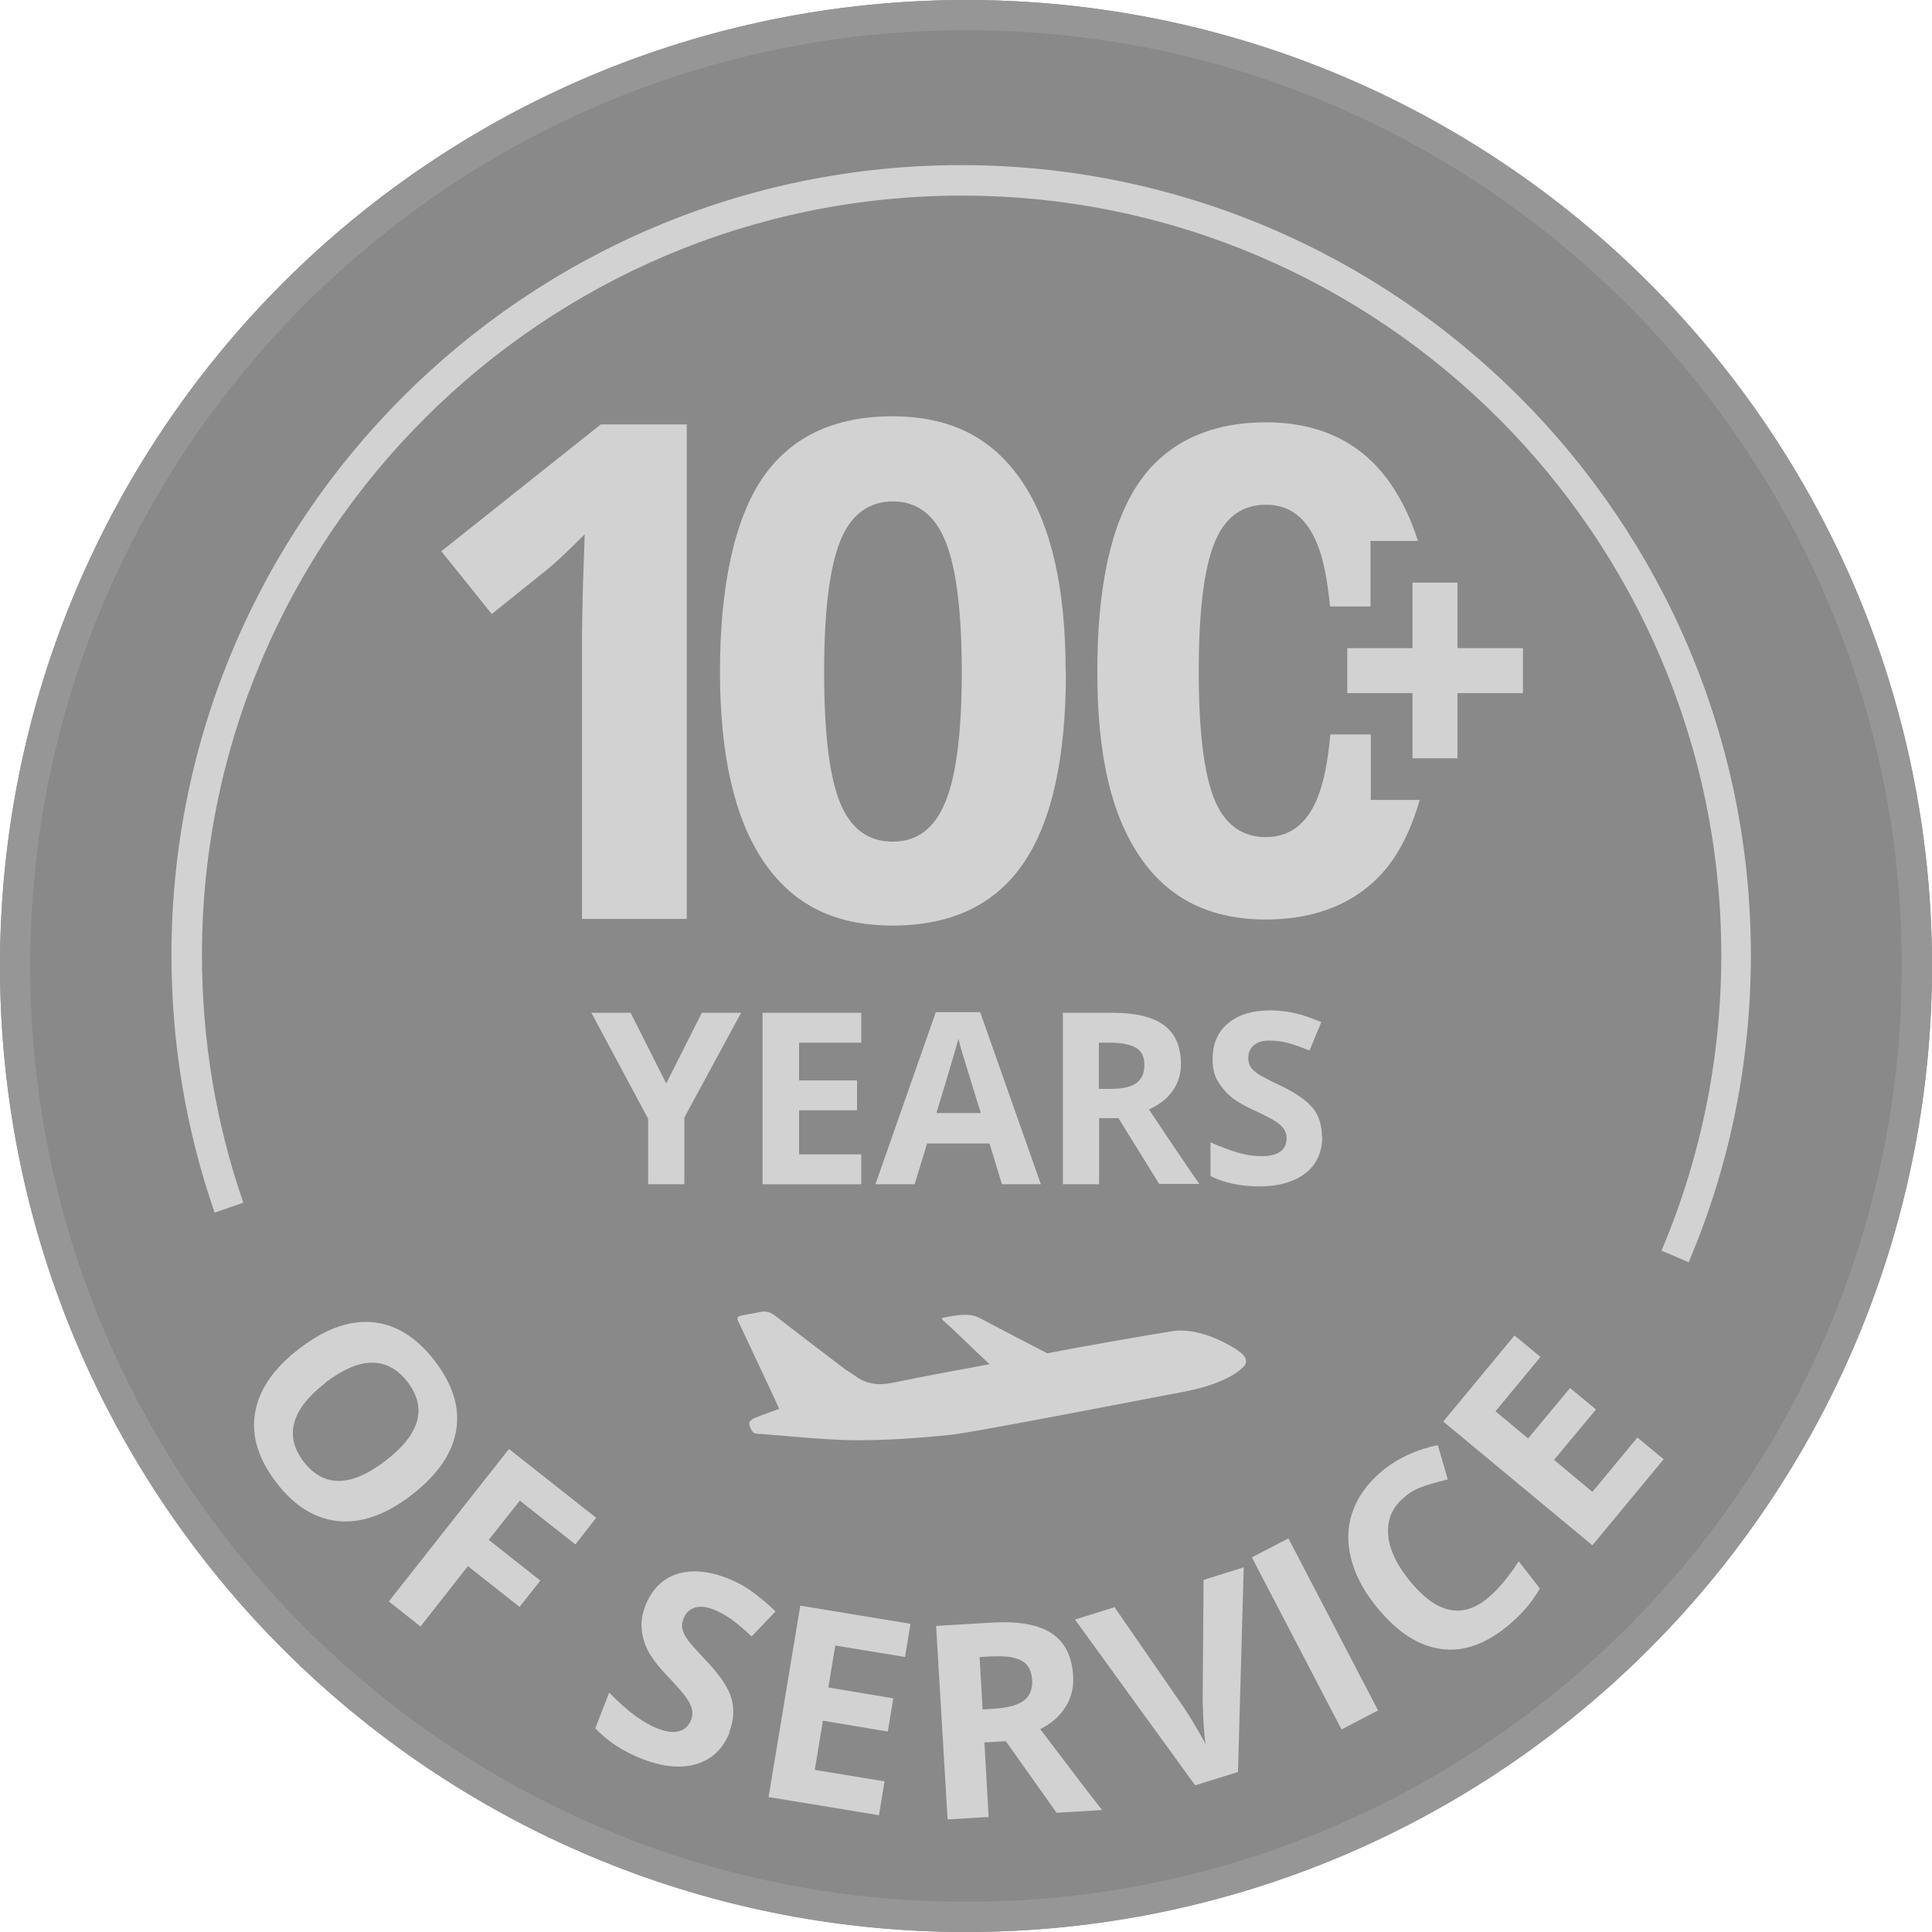 <?xml version="1.0" encoding="UTF-8"?>
<svg id="Layer_3" data-name="Layer 3" xmlns="http://www.w3.org/2000/svg" version="1.1" viewBox="0 0 64 64">
  <defs>
    <style>
      .cls-1 {
        fill: #d2d2d2;
      }

      .cls-1, .cls-2, .cls-3 {
        stroke-width: 0px;
      }

      .cls-2 {
        fill: #282828;
        opacity: .55;
      }

      .cls-3 {
        fill: #969696;
      }
    </style>
  </defs>
  <g>
    <circle id="_Эллипс_224" data-name="Эллипс 224" class="cls-2" cx="32" cy="32" r="32"/>
    <path id="_Эллипс_221" data-name="Эллипс 221" class="cls-3" d="M32,1c17.09,0,31,13.91,31,31s-13.91,31-31,31S1,49.09,1,32,14.91,1,32,1M32,0C14.33,0,0,14.33,0,32s14.33,32,32,32,32-14.33,32-32S49.67,0,32,0h0Z"/>
  </g>
  <path class="cls-1" d="M55.96,41.82l-.92-.39c1.31-3.1,1.98-6.4,1.98-9.79,0-13.87-11.29-25.16-25.16-25.16S6.69,17.76,6.69,31.63c0,2.81.46,5.58,1.37,8.21l-.95.33c-.95-2.74-1.43-5.61-1.43-8.54,0-14.43,11.74-26.16,26.16-26.16s26.16,11.74,26.16,26.16c0,3.53-.69,6.96-2.06,10.18Z"/>
  <g>
    <path class="cls-1" d="M13.64,49.52c-.84.65-1.65.94-2.42.87-.77-.07-1.46-.49-2.06-1.27-.6-.78-.84-1.55-.71-2.32.13-.77.62-1.48,1.47-2.13.85-.65,1.65-.94,2.42-.87s1.46.5,2.06,1.28c.6.78.84,1.55.71,2.31s-.62,1.47-1.46,2.12ZM10.78,45.81c-.57.44-.91.88-1.03,1.31-.12.44-.02.87.31,1.3.66.86,1.57.85,2.71-.03,1.15-.88,1.39-1.75.73-2.61-.33-.43-.72-.64-1.18-.64s-.97.23-1.54.66Z"/>
    <path class="cls-1" d="M13.93,53.88l-1.05-.83,3.98-5.05,2.89,2.28-.69.88-1.84-1.45-1.03,1.3,1.71,1.35-.69.87-1.71-1.35-1.57,2Z"/>
    <path class="cls-1" d="M24.17,57.38c-.21.54-.57.89-1.08,1.05-.51.16-1.11.11-1.81-.16-.64-.25-1.16-.59-1.56-1.02l.46-1.18c.33.34.63.6.88.78.25.18.49.32.73.41.28.11.51.14.7.09.19-.05.33-.18.41-.39.04-.12.05-.23.02-.35-.03-.12-.09-.24-.19-.38-.09-.13-.3-.37-.62-.71-.3-.31-.51-.59-.63-.81-.12-.23-.2-.47-.22-.72-.03-.25.01-.52.12-.8.21-.53.55-.88,1.02-1.04.48-.16,1.03-.12,1.67.12.31.12.59.27.85.46.25.18.51.4.77.65l-.79.83c-.27-.25-.5-.45-.69-.58-.19-.13-.38-.24-.59-.32-.24-.09-.45-.11-.62-.05-.17.06-.29.18-.36.36-.04.11-.06.22-.04.32.02.1.07.22.15.34.08.12.3.37.64.73.46.48.74.9.84,1.25.1.35.08.72-.07,1.11Z"/>
    <path class="cls-1" d="M29.11,60.13l-3.65-.6,1.05-6.34,3.65.6-.18,1.1-2.31-.38-.23,1.39,2.15.36-.18,1.1-2.15-.36-.27,1.63,2.31.38-.18,1.11Z"/>
    <path class="cls-1" d="M32.61,57.73l.14,2.46-1.36.08-.38-6.41,1.87-.11c.87-.05,1.53.07,1.96.36.44.29.67.76.71,1.41.02.38-.06.72-.25,1.02-.19.31-.47.55-.84.74,1.05,1.39,1.73,2.28,2.05,2.68l-1.51.09-1.68-2.37-.72.04ZM32.54,56.63l.44-.03c.43-.03.74-.12.94-.27s.29-.39.27-.69c-.02-.3-.13-.51-.35-.63-.22-.12-.54-.16-.98-.14l-.41.02.1,1.73Z"/>
    <path class="cls-1" d="M39.89,52.33l1.31-.41-.19,6.78-1.42.44-3.98-5.49,1.31-.41,2.28,3.3c.13.2.28.43.43.69s.26.45.31.56c-.05-.27-.08-.75-.1-1.45l.03-4.01Z"/>
    <path class="cls-1" d="M44.44,57.29l-2.97-5.7,1.21-.63,2.97,5.7-1.21.63Z"/>
    <path class="cls-1" d="M46.57,49.56c-.41.31-.6.71-.59,1.19.01.48.23.99.65,1.53.88,1.13,1.74,1.37,2.59.71.36-.28.72-.7,1.09-1.27l.7.9c-.28.5-.68.94-1.19,1.34-.74.57-1.48.79-2.22.64-.74-.14-1.43-.64-2.08-1.47-.41-.53-.67-1.06-.79-1.61-.12-.55-.08-1.06.12-1.56.2-.49.54-.92,1.02-1.3.49-.38,1.08-.65,1.76-.79l.33,1.14c-.26.06-.51.13-.76.21-.24.08-.46.19-.64.34Z"/>
    <path class="cls-1" d="M55.11,48.34l-2.36,2.85-4.94-4.1,2.36-2.85.86.71-1.49,1.8,1.08.9,1.39-1.67.86.71-1.39,1.67,1.27,1.06,1.49-1.8.87.72Z"/>
  </g>
  <path class="cls-1" d="M40.99,44.72c-.12-.07-1.18-.78-2.17-.62-.78.12-3.17.54-4.13.73-.71-.37-1.81-.94-2.24-1.17-.37-.2-.87-.07-1.25,0,.01.04.01.05.02.06.37.32,1.11,1.06,1.56,1.47-1.08.2-2.16.4-3.23.62-.46.09-.85.04-1.22-.23-.1-.07-.21-.14-.32-.21-.78-.59-1.56-1.19-2.34-1.79-.15-.11-.29-.16-.47-.12-.2.04-.39.07-.59.11-.2.04-.22.07-.13.25.38.82.77,1.63,1.15,2.45.06.13.12.26.18.4-.29.11-.57.2-.83.31-.07.03-.16.11-.16.16,0,.11.06.22.12.3.04.05.16.06.24.06,1.06.08,2.13.2,3.19.21,1.04,0,2.08-.07,3.12-.18.72-.07,6.36-1.17,7.43-1.37.61-.11,1.21-.24,1.77-.53.18-.09.36-.21.5-.35.2-.2.03-.42-.22-.56Z"/>
  <g>
    <path class="cls-1" d="M22.07,35.89l1.18-2.34h1.3l-1.88,3.47v2.21h-1.2v-2.17l-1.88-3.51h1.3l1.18,2.34Z"/>
    <path class="cls-1" d="M28.53,39.23h-3.27v-5.68h3.27v.99h-2.06v1.25h1.92v.99h-1.92v1.46h2.06v.99Z"/>
    <path class="cls-1" d="M33.19,39.23l-.41-1.35h-2.07l-.41,1.35h-1.3l2-5.7h1.47l2.01,5.7h-1.3ZM32.49,36.87c-.38-1.22-.59-1.92-.64-2.08-.05-.16-.08-.29-.1-.38-.09.33-.33,1.15-.73,2.46h1.48Z"/>
    <path class="cls-1" d="M36.41,37.05v2.18h-1.2v-5.68h1.65c.77,0,1.34.14,1.71.42.37.28.55.71.55,1.28,0,.33-.09.63-.28.89-.18.26-.44.46-.78.61.85,1.28,1.41,2.1,1.67,2.47h-1.33l-1.35-2.18h-.64ZM36.41,36.07h.39c.38,0,.66-.06.84-.19.18-.13.27-.33.27-.6s-.09-.46-.28-.57c-.19-.11-.47-.17-.86-.17h-.37v1.53Z"/>
    <path class="cls-1" d="M43.8,37.65c0,.51-.18.92-.55,1.21-.37.29-.88.44-1.54.44-.61,0-1.14-.11-1.61-.34v-1.12c.38.17.71.29.97.36s.51.1.73.1c.26,0,.47-.05.61-.15.14-.1.21-.25.21-.45,0-.11-.03-.21-.09-.3-.06-.09-.15-.17-.27-.25-.12-.08-.37-.21-.74-.38-.35-.16-.61-.32-.78-.47-.17-.15-.31-.33-.42-.52s-.15-.43-.15-.7c0-.5.17-.9.51-1.18.34-.29.81-.43,1.41-.43.29,0,.58.04.84.1s.55.17.84.29l-.39.94c-.3-.12-.55-.21-.75-.26-.2-.05-.39-.07-.58-.07-.23,0-.4.05-.52.16-.12.11-.18.24-.18.42,0,.11.03.2.07.28.05.08.13.16.23.23s.36.21.76.4c.53.25.89.51,1.09.76.2.25.29.57.29.94Z"/>
  </g>
  <path class="cls-1" d="M35.31,22.25c0,2.86-.47,4.98-1.41,6.35s-2.38,2.06-4.33,2.06-3.32-.71-4.28-2.13-1.44-3.52-1.44-6.29.47-5.02,1.4-6.39,2.37-2.06,4.31-2.06,3.32.72,4.29,2.15c.97,1.43,1.45,3.53,1.45,6.3ZM27.3,22.25c0,2.01.17,3.45.52,4.32s.93,1.31,1.75,1.31,1.39-.44,1.75-1.32c.36-.88.54-2.32.54-4.3s-.18-3.45-.54-4.33-.94-1.32-1.74-1.32-1.4.44-1.75,1.32-.53,2.32-.53,4.33Z"/>
  <path class="cls-1" d="M22.74,30.44h-3.46v-9.48l.03-1.56.06-1.7c-.58.58-.98.95-1.2,1.13l-1.88,1.51-1.67-2.08,5.28-4.2h2.85v16.39Z"/>
  <path class="cls-1" d="M46.79,26.5h-1.38v-2.17h-1.34c-.08.88-.22,1.6-.43,2.11-.35.86-.92,1.29-1.71,1.29s-1.37-.42-1.71-1.27c-.34-.85-.51-2.26-.51-4.22s.17-3.37.51-4.23c.34-.86.91-1.29,1.71-1.29s1.35.43,1.7,1.29c.21.5.34,1.2.43,2.08h1.34v-2.17h1.57c-.22-.7-.51-1.31-.86-1.83-.94-1.4-2.34-2.1-4.18-2.1s-3.3.67-4.21,2.01c-.91,1.34-1.37,3.42-1.37,6.24s.47,4.75,1.41,6.14c.94,1.39,2.33,2.08,4.17,2.08s3.31-.67,4.23-2.01c.36-.53.65-1.19.87-1.95h-.25Z"/>
  <polygon class="cls-1" points="50.45 21.47 48.28 21.47 48.28 19.3 46.79 19.3 46.79 21.47 44.63 21.47 44.63 22.96 46.79 22.96 46.79 25.12 48.28 25.12 48.28 22.96 50.45 22.96 50.45 21.47"/>
</svg>